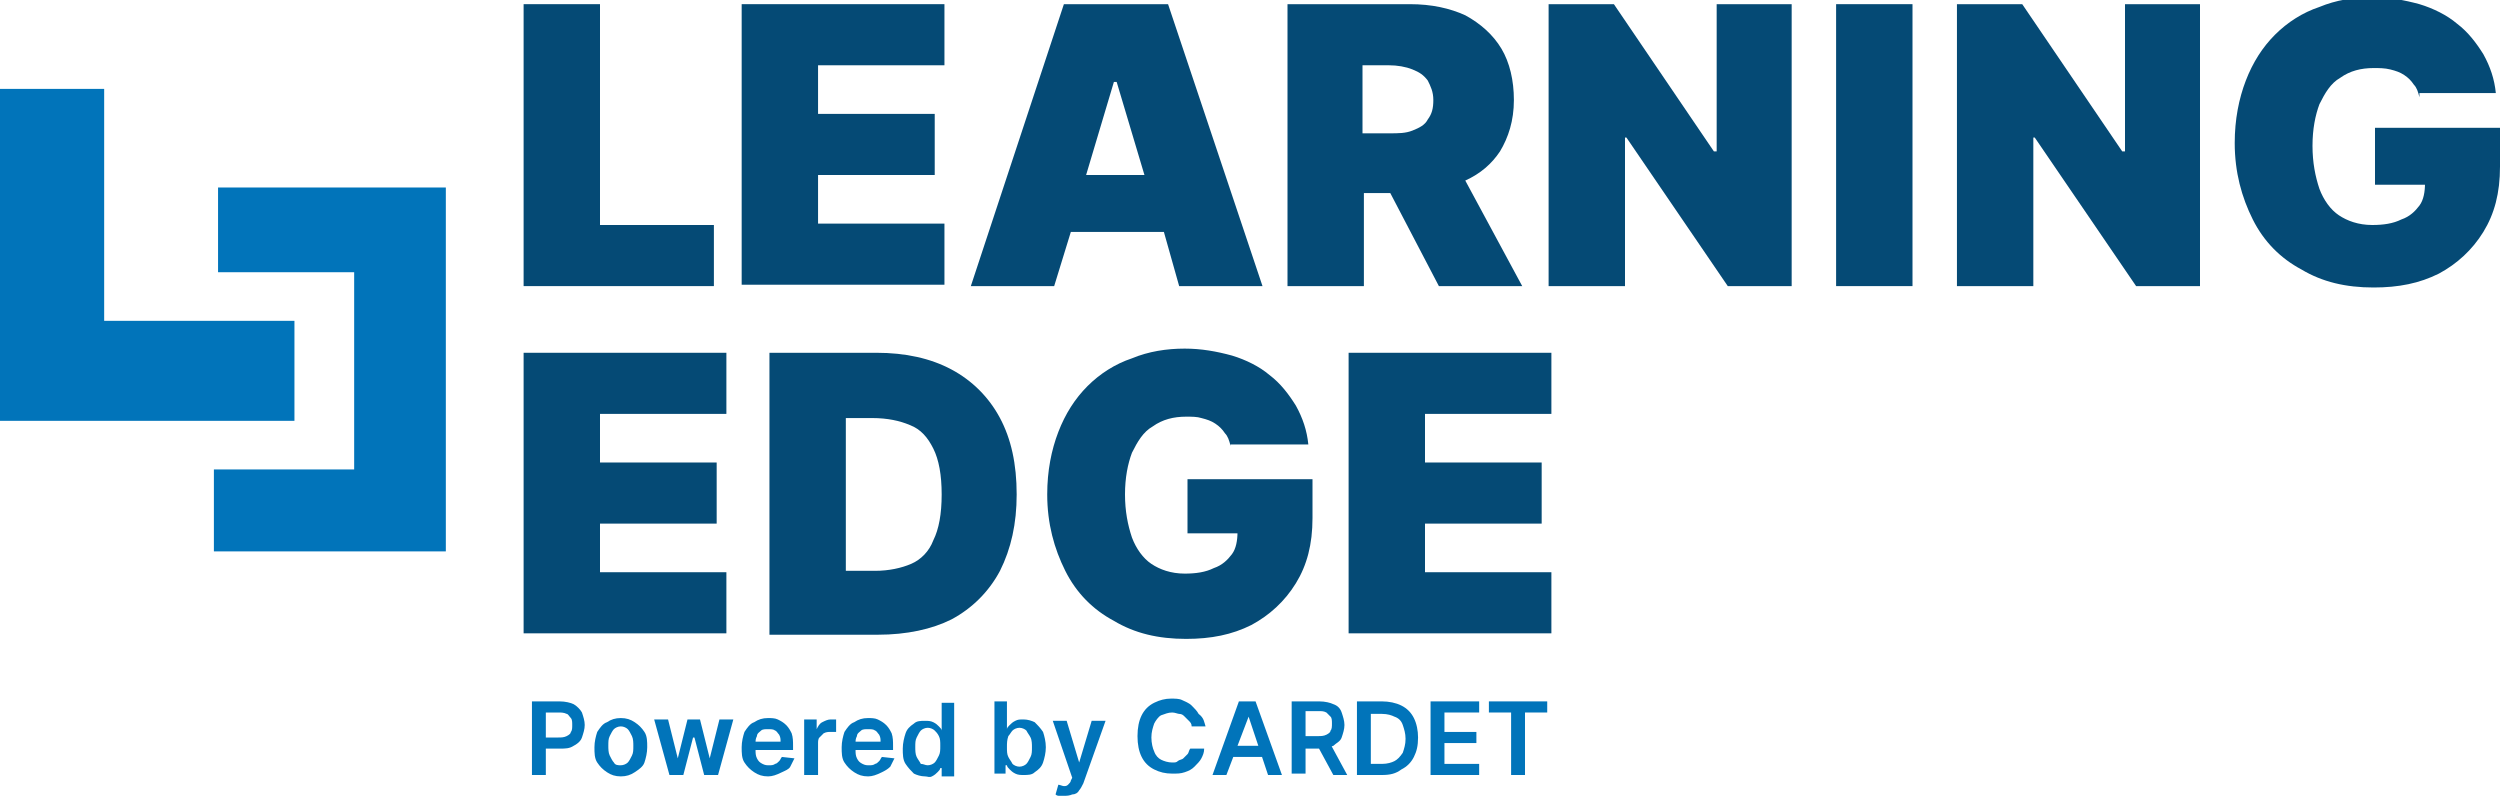 <?xml version="1.0" encoding="UTF-8"?>
<svg xmlns="http://www.w3.org/2000/svg" width="180" height="58" viewBox="0 0 180 58" fill="none">
  <g clip-path="url(#clip0_33_2)">
    <path d="M7.5 23.1V6.4H0V30.3H21.2V23.1H7.5Z" fill="#0174BA"></path>
    <path d="M15.7 13.5V19.6H25.5V22.8V27.5V33.8H15.4V39.7H32.1V13.5H15.7Z" fill="#0174BA"></path>
    <path d="M37.7 20.6V0.3H43.2V16.2H51.4V20.6H37.7Z" fill="#054A75"></path>
    <path d="M53.4 20.6V0.3H68V4.7H58.9V8.2H67.3V12.6H58.9V16.1H68V20.5H53.4V20.6Z" fill="#054A75"></path>
    <path d="M84.9 20.6H90.9L84.1 0.3H76.6L69.9 20.6H75.9L77.1 16.7H83.8L84.9 20.6ZM78.2 12.6L80.2 5.9H80.4L82.4 12.6H78.2Z" fill="#054A75"></path>
    <path d="M103.6 20.6H109.6L105.5 13C106.6 12.5 107.4 11.8 108 10.9C108.6 9.9 109 8.7 109 7.2C109 5.8 108.7 4.5 108.1 3.5C107.5 2.5 106.6 1.7 105.5 1.1C104.4 0.6 103.1 0.3 101.5 0.3H92.7V20.6H98.2V13.9H100.1L103.6 20.6ZM98.1 4.7H100C100.6 4.7 101.2 4.8 101.7 5C102.2 5.2 102.5 5.4 102.8 5.8C103 6.2 103.2 6.6 103.2 7.2C103.2 7.8 103.1 8.2 102.8 8.6C102.6 9 102.2 9.2 101.7 9.4C101.2 9.6 100.7 9.6 100 9.6H98.1V4.7Z" fill="#054A75"></path>
    <path d="M129 0.3V20.6H124.4L117.1 9.9H117V20.6H111.5V0.3H116.2L123.4 10.9H123.6V0.3H129Z" fill="#054A75"></path>
    <path d="M137.7 0.3V20.6H132.2V0.3H137.7Z" fill="#054A75"></path>
    <path d="M158.4 0.3V20.6H153.8L146.5 9.9H146.4V20.6H140.9V0.3H145.6L152.8 10.9H153V0.3H158.4Z" fill="#054A75"></path>
    <path d="M174.2 7C174.1 6.6 174 6.3 173.8 6.1C173.6 5.8 173.4 5.6 173.1 5.4C172.8 5.2 172.5 5.1 172.1 5C171.7 4.9 171.3 4.9 170.9 4.9C170 4.9 169.2 5.1 168.5 5.6C167.8 6 167.4 6.7 167 7.5C166.7 8.3 166.5 9.3 166.5 10.5C166.5 11.7 166.7 12.7 167 13.6C167.3 14.4 167.8 15.1 168.4 15.5C169 15.9 169.8 16.2 170.8 16.2C171.6 16.2 172.3 16.1 172.9 15.8C173.5 15.6 173.9 15.2 174.2 14.8C174.5 14.4 174.6 13.8 174.6 13.2L175.6 13.3H171V9.2H180V12C180 13.9 179.6 15.4 178.8 16.7C178 18 176.9 19 175.6 19.7C174.2 20.4 172.7 20.7 170.9 20.7C168.9 20.7 167.2 20.3 165.7 19.4C164.2 18.6 163 17.4 162.2 15.8C161.4 14.2 160.9 12.4 160.9 10.3C160.9 8.6 161.2 7.1 161.7 5.8C162.2 4.5 162.9 3.4 163.8 2.5C164.7 1.6 165.8 0.9 167 0.5C168.2 -1.2219e-05 169.5 -0.2 170.8 -0.2C172 -0.2 173.1 -1.2219e-05 174.2 0.3C175.2 0.6 176.2 1.1 176.9 1.7C177.7 2.3 178.3 3.1 178.8 3.9C179.3 4.8 179.6 5.7 179.7 6.7H174.2V7Z" fill="#054A75"></path>
    <path d="M37.7 45.7V25.4H52.3V29.8H43.2V33.3H51.6V37.7H43.2V41.2H52.3V45.6H37.7V45.7Z" fill="#054A75"></path>
    <path d="M63.2 45.7H55.4V25.4H63.1C65.2 25.4 67 25.8 68.5 26.6C70 27.4 71.2 28.6 72 30.1C72.8 31.6 73.2 33.4 73.2 35.6C73.2 37.7 72.8 39.5 72 41.1C71.2 42.6 70 43.8 68.5 44.6C67.1 45.3 65.3 45.7 63.2 45.7ZM60.9 41.1H63C64 41.1 64.9 40.9 65.6 40.6C66.3 40.3 66.9 39.7 67.2 38.9C67.6 38.1 67.8 37 67.8 35.6C67.8 34.2 67.6 33.1 67.2 32.3C66.8 31.5 66.3 30.9 65.5 30.6C64.8 30.3 63.9 30.1 62.8 30.1H60.9V41.1Z" fill="#054A75"></path>
    <path d="M88.6 32.1C88.5 31.7 88.4 31.4 88.2 31.2C88 30.9 87.8 30.7 87.5 30.5C87.2 30.3 86.9 30.2 86.5 30.1C86.2 30 85.8 30 85.4 30C84.5 30 83.7 30.2 83 30.7C82.3 31.1 81.9 31.8 81.5 32.6C81.2 33.4 81 34.4 81 35.6C81 36.8 81.2 37.8 81.5 38.7C81.8 39.5 82.3 40.2 82.9 40.6C83.5 41 84.3 41.3 85.3 41.3C86.1 41.3 86.8 41.2 87.4 40.9C88 40.7 88.4 40.3 88.7 39.9C89 39.5 89.1 38.9 89.1 38.3L90.1 38.4H85.5V34.5H94.5V37.3C94.5 39.2 94.1 40.7 93.3 42C92.5 43.3 91.4 44.3 90.1 45C88.7 45.7 87.2 46 85.4 46C83.4 46 81.7 45.6 80.2 44.7C78.7 43.9 77.5 42.7 76.7 41.1C75.9 39.5 75.4 37.7 75.4 35.6C75.4 33.9 75.7 32.4 76.2 31.1C76.7 29.8 77.4 28.7 78.3 27.8C79.2 26.9 80.3 26.2 81.5 25.8C82.7 25.3 84 25.1 85.3 25.1C86.5 25.1 87.6 25.3 88.7 25.6C89.7 25.9 90.7 26.4 91.4 27C92.2 27.6 92.8 28.4 93.3 29.2C93.8 30.1 94.1 31 94.2 32H88.6V32.1Z" fill="#054A75"></path>
    <path d="M97.1 45.7V25.4H111.7V29.8H102.6V33.3H111V37.7H102.6V41.2H111.7V45.6H97.1V45.7Z" fill="#054A75"></path>
    <path d="M38.3 55.8V50.5H40.3C40.7 50.5 41.1 50.6 41.3 50.7C41.5 50.8 41.8 51.1 41.9 51.3C42 51.6 42.1 51.9 42.1 52.2C42.1 52.5 42 52.8 41.9 53.1C41.8 53.4 41.5 53.6 41.3 53.7C41 53.9 40.7 53.9 40.3 53.9H39V53.1H40.2C40.4 53.1 40.6 53.1 40.8 53C41 52.9 41.1 52.8 41.1 52.7C41.2 52.6 41.2 52.4 41.2 52.2C41.2 52 41.2 51.8 41.1 51.7C41 51.6 40.9 51.4 40.8 51.4C40.6 51.3 40.4 51.3 40.2 51.3H39.3V55.8H38.3Z" fill="#0174BA"></path>
    <path d="M44.7 55.9C44.3 55.9 44 55.8 43.7 55.6C43.4 55.4 43.2 55.2 43 54.9C42.8 54.6 42.8 54.2 42.8 53.8C42.8 53.4 42.9 53 43 52.7C43.2 52.4 43.4 52.1 43.7 52C44 51.8 44.3 51.7 44.7 51.7C45.1 51.7 45.4 51.8 45.7 52C46 52.2 46.2 52.4 46.4 52.7C46.6 53 46.6 53.4 46.6 53.8C46.6 54.2 46.5 54.6 46.4 54.9C46.3 55.2 46 55.4 45.7 55.6C45.4 55.8 45.1 55.9 44.7 55.9ZM44.7 55.1C44.9 55.1 45.1 55 45.2 54.9C45.3 54.8 45.4 54.6 45.5 54.4C45.6 54.2 45.6 54 45.6 53.7C45.6 53.5 45.6 53.2 45.5 53C45.4 52.8 45.3 52.6 45.2 52.5C45.1 52.4 44.9 52.3 44.7 52.3C44.5 52.3 44.3 52.4 44.2 52.5C44.1 52.6 44 52.8 43.9 53C43.8 53.2 43.8 53.4 43.8 53.7C43.8 53.9 43.8 54.2 43.9 54.4C44 54.6 44.1 54.8 44.2 54.9C44.3 55.1 44.5 55.1 44.7 55.1Z" fill="#0174BA"></path>
    <path d="M48.2 55.8L47.1 51.8H48.1L48.8 54.6L49.5 51.8H50.4L51.1 54.6L51.8 51.8H52.8L51.7 55.8H50.7L50 53.1H49.9L49.2 55.8H48.2Z" fill="#0174BA"></path>
    <path d="M55.3 55.9C54.9 55.9 54.6 55.8 54.3 55.6C54 55.4 53.8 55.2 53.6 54.9C53.4 54.6 53.4 54.2 53.4 53.8C53.4 53.4 53.5 53 53.6 52.7C53.8 52.4 54 52.1 54.3 52C54.6 51.8 54.9 51.7 55.3 51.7C55.5 51.7 55.8 51.7 56 51.8C56.2 51.9 56.4 52 56.6 52.2C56.8 52.4 56.9 52.6 57 52.8C57.1 53.1 57.1 53.4 57.1 53.7V54H53.8V53.4H56.2C56.2 53.2 56.2 53.1 56.1 52.9C56 52.8 55.9 52.6 55.8 52.6C55.7 52.5 55.5 52.5 55.3 52.5C55.1 52.5 54.9 52.5 54.8 52.6C54.7 52.7 54.5 52.8 54.5 53C54.4 53.2 54.4 53.3 54.4 53.5V54C54.4 54.2 54.4 54.4 54.5 54.6C54.6 54.8 54.7 54.9 54.9 55C55.1 55.1 55.2 55.1 55.4 55.1C55.5 55.1 55.7 55.1 55.8 55C55.9 55 56 54.9 56.1 54.8C56.2 54.7 56.2 54.6 56.3 54.5L57.2 54.6C57.1 54.8 57 55 56.9 55.2C56.8 55.4 56.5 55.5 56.3 55.6C55.9 55.8 55.6 55.9 55.3 55.9Z" fill="#0174BA"></path>
    <path d="M57.9 55.8V51.8H58.8V52.5C58.9 52.3 59 52.1 59.2 52C59.4 51.9 59.6 51.8 59.8 51.8C59.9 51.8 59.9 51.8 60 51.8C60.1 51.8 60.1 51.8 60.2 51.8V52.7C60.2 52.7 60.1 52.7 60 52.7C59.9 52.7 59.8 52.7 59.8 52.7C59.6 52.7 59.5 52.7 59.3 52.8C59.2 52.9 59.1 53 59 53.1C58.9 53.2 58.9 53.4 58.9 53.5V55.8H57.9Z" fill="#0174BA"></path>
    <path d="M62.5 55.9C62.1 55.9 61.8 55.8 61.5 55.6C61.2 55.4 61 55.2 60.8 54.9C60.6 54.6 60.6 54.2 60.6 53.8C60.6 53.4 60.7 53 60.8 52.7C61 52.4 61.2 52.1 61.5 52C61.8 51.8 62.1 51.7 62.5 51.7C62.7 51.7 63 51.7 63.2 51.8C63.4 51.9 63.6 52 63.8 52.2C64 52.4 64.1 52.6 64.2 52.8C64.3 53.1 64.3 53.4 64.3 53.7V54H61V53.4H63.4C63.4 53.2 63.4 53.1 63.3 52.9C63.2 52.8 63.1 52.6 63 52.6C62.9 52.5 62.7 52.5 62.5 52.5C62.3 52.5 62.1 52.5 62 52.6C61.9 52.7 61.7 52.8 61.7 53C61.6 53.2 61.6 53.3 61.6 53.5V54C61.6 54.2 61.6 54.4 61.7 54.6C61.8 54.8 61.9 54.9 62.1 55C62.3 55.1 62.4 55.1 62.6 55.1C62.7 55.1 62.9 55.1 63 55C63.1 55 63.2 54.9 63.3 54.8C63.4 54.7 63.4 54.6 63.5 54.5L64.4 54.6C64.3 54.8 64.2 55 64.1 55.2C63.9 55.4 63.7 55.5 63.5 55.6C63.1 55.8 62.8 55.9 62.5 55.9Z" fill="#0174BA"></path>
    <path d="M66.6 55.9C66.3 55.9 66 55.8 65.8 55.7C65.6 55.5 65.4 55.3 65.2 55C65 54.7 65 54.3 65 53.9C65 53.5 65.1 53.1 65.2 52.8C65.3 52.5 65.5 52.3 65.8 52.1C66 51.9 66.3 51.9 66.6 51.9C66.8 51.9 67 51.9 67.2 52C67.4 52.1 67.5 52.2 67.6 52.3C67.7 52.4 67.8 52.5 67.8 52.6V50.6H68.7V55.9H67.8V55.3H67.7C67.7 55.4 67.6 55.5 67.5 55.6C67.4 55.7 67.3 55.8 67.1 55.9C66.9 56 66.8 55.9 66.6 55.9ZM66.8 55.1C67 55.1 67.2 55 67.3 54.9C67.4 54.8 67.5 54.6 67.6 54.4C67.7 54.2 67.7 54 67.7 53.7C67.7 53.4 67.7 53.2 67.6 53C67.5 52.8 67.4 52.7 67.3 52.6C67.2 52.5 67 52.4 66.8 52.4C66.6 52.4 66.4 52.5 66.3 52.6C66.2 52.7 66.1 52.9 66 53.1C65.9 53.3 65.9 53.5 65.9 53.8C65.9 54 65.9 54.3 66 54.5C66.1 54.7 66.2 54.8 66.3 55C66.5 55 66.6 55.1 66.8 55.1Z" fill="#0174BA"></path>
    <path d="M71.6 55.8V50.5H72.5V52.5C72.5 52.4 72.6 52.3 72.7 52.2C72.8 52.1 72.9 52 73.1 51.9C73.3 51.8 73.4 51.8 73.7 51.8C74 51.8 74.3 51.9 74.5 52C74.7 52.2 74.9 52.4 75.1 52.7C75.2 53 75.3 53.4 75.3 53.8C75.3 54.2 75.2 54.6 75.1 54.9C75 55.2 74.8 55.4 74.5 55.6C74.3 55.8 74 55.8 73.7 55.8C73.5 55.8 73.3 55.8 73.1 55.7C72.9 55.6 72.8 55.5 72.7 55.4C72.6 55.3 72.5 55.2 72.5 55.1H72.4V55.7H71.6V55.8ZM72.5 53.8C72.5 54.1 72.5 54.3 72.6 54.5C72.7 54.7 72.8 54.8 72.9 55C73 55.1 73.2 55.2 73.4 55.2C73.6 55.2 73.8 55.1 73.9 55C74 54.9 74.1 54.7 74.2 54.5C74.3 54.3 74.3 54.1 74.3 53.8C74.3 53.6 74.3 53.3 74.2 53.1C74.1 52.9 74 52.8 73.9 52.6C73.8 52.5 73.6 52.4 73.4 52.4C73.2 52.4 73 52.5 72.9 52.6C72.8 52.7 72.7 52.9 72.6 53C72.5 53.3 72.5 53.5 72.5 53.8Z" fill="#0174BA"></path>
    <path d="M76.7 57.3C76.6 57.3 76.5 57.3 76.3 57.3C76.2 57.3 76.1 57.3 76 57.2L76.2 56.5C76.3 56.5 76.5 56.6 76.6 56.6C76.7 56.6 76.8 56.6 76.9 56.5C77 56.4 77.1 56.3 77.1 56.2L77.2 56L75.8 51.9H76.8L77.7 54.9L78.6 51.9H79.6L78 56.4C77.9 56.6 77.8 56.8 77.7 56.9C77.6 57.1 77.4 57.2 77.2 57.2C77.2 57.2 77 57.3 76.7 57.3Z" fill="#0174BA"></path>
    <path d="M86.8 52.3H85.8C85.8 52.1 85.7 52 85.6 51.9C85.5 51.8 85.4 51.7 85.3 51.6C85.2 51.5 85.1 51.4 84.9 51.4C84.8 51.4 84.6 51.3 84.4 51.3C84.1 51.3 83.9 51.4 83.6 51.5C83.4 51.6 83.2 51.9 83.1 52.1C83 52.4 82.9 52.7 82.9 53.1C82.9 53.5 83 53.9 83.1 54.1C83.2 54.4 83.4 54.6 83.6 54.7C83.8 54.8 84.1 54.9 84.4 54.9C84.6 54.9 84.7 54.9 84.8 54.8C84.9 54.7 85.1 54.7 85.2 54.6C85.3 54.5 85.4 54.4 85.5 54.3C85.6 54.2 85.6 54 85.7 53.9H86.7C86.7 54.2 86.6 54.4 86.5 54.6C86.4 54.8 86.2 55 86 55.2C85.8 55.4 85.6 55.5 85.3 55.6C85 55.7 84.8 55.7 84.4 55.7C83.9 55.7 83.5 55.6 83.1 55.4C82.7 55.2 82.4 54.9 82.2 54.5C82 54.1 81.9 53.6 81.9 53C81.9 52.4 82 51.9 82.2 51.5C82.4 51.1 82.7 50.8 83.1 50.6C83.5 50.4 83.9 50.3 84.3 50.3C84.6 50.3 84.9 50.3 85.1 50.4C85.3 50.5 85.6 50.6 85.8 50.8C86 51 86.2 51.2 86.3 51.4C86.7 51.7 86.7 52 86.8 52.3Z" fill="#0174BA"></path>
    <path d="M88.3 55.8H87.3L89.2 50.5H90.4L92.3 55.8H91.3L89.9 51.6L88.3 55.8ZM88.4 53.7H91.2V54.5H88.4V53.7Z" fill="#0174BA"></path>
    <path d="M93 55.8V50.5H95C95.4 50.5 95.8 50.6 96 50.7C96.3 50.8 96.5 51 96.6 51.3C96.7 51.6 96.8 51.9 96.8 52.2C96.8 52.5 96.7 52.8 96.6 53.1C96.5 53.4 96.2 53.5 96 53.7C95.7 53.8 95.4 53.9 95 53.9H93.6V53H94.9C95.1 53 95.3 53 95.5 52.9C95.7 52.8 95.8 52.7 95.8 52.6C95.9 52.5 95.9 52.3 95.9 52.1C95.9 51.9 95.9 51.7 95.8 51.6C95.7 51.5 95.6 51.4 95.5 51.3C95.3 51.2 95.2 51.2 94.9 51.2H94V55.7H93V55.8ZM95.7 53.4L97 55.8H96L94.7 53.4H95.7Z" fill="#0174BA"></path>
    <path d="M99.5 55.8H97.7V50.5H99.5C100 50.5 100.5 50.6 100.9 50.8C101.3 51 101.6 51.3 101.8 51.7C102 52.1 102.1 52.6 102.1 53.1C102.1 53.7 102 54.1 101.8 54.5C101.6 54.9 101.3 55.2 100.9 55.4C100.5 55.7 100.1 55.8 99.5 55.8ZM98.7 55H99.5C99.9 55 100.2 54.9 100.4 54.8C100.6 54.7 100.8 54.5 101 54.2C101.1 53.9 101.2 53.6 101.2 53.2C101.2 52.8 101.1 52.5 101 52.2C100.9 51.9 100.7 51.7 100.4 51.6C100.2 51.5 99.9 51.4 99.5 51.4H98.7V55Z" fill="#0174BA"></path>
    <path d="M103 55.8V50.5H106.5V51.3H104V52.7H106.3V53.5H104V55H106.5V55.8H103Z" fill="#0174BA"></path>
    <path d="M107.2 51.3V50.5H111.4V51.3H109.8V55.8H108.8V51.3H107.2Z" fill="#0174BA"></path>
  </g>
  <defs>
    <clipPath id="clip0_33_2">
      <rect width="180" height="57.3" fill="white"></rect>
    </clipPath>
  </defs>
</svg>
